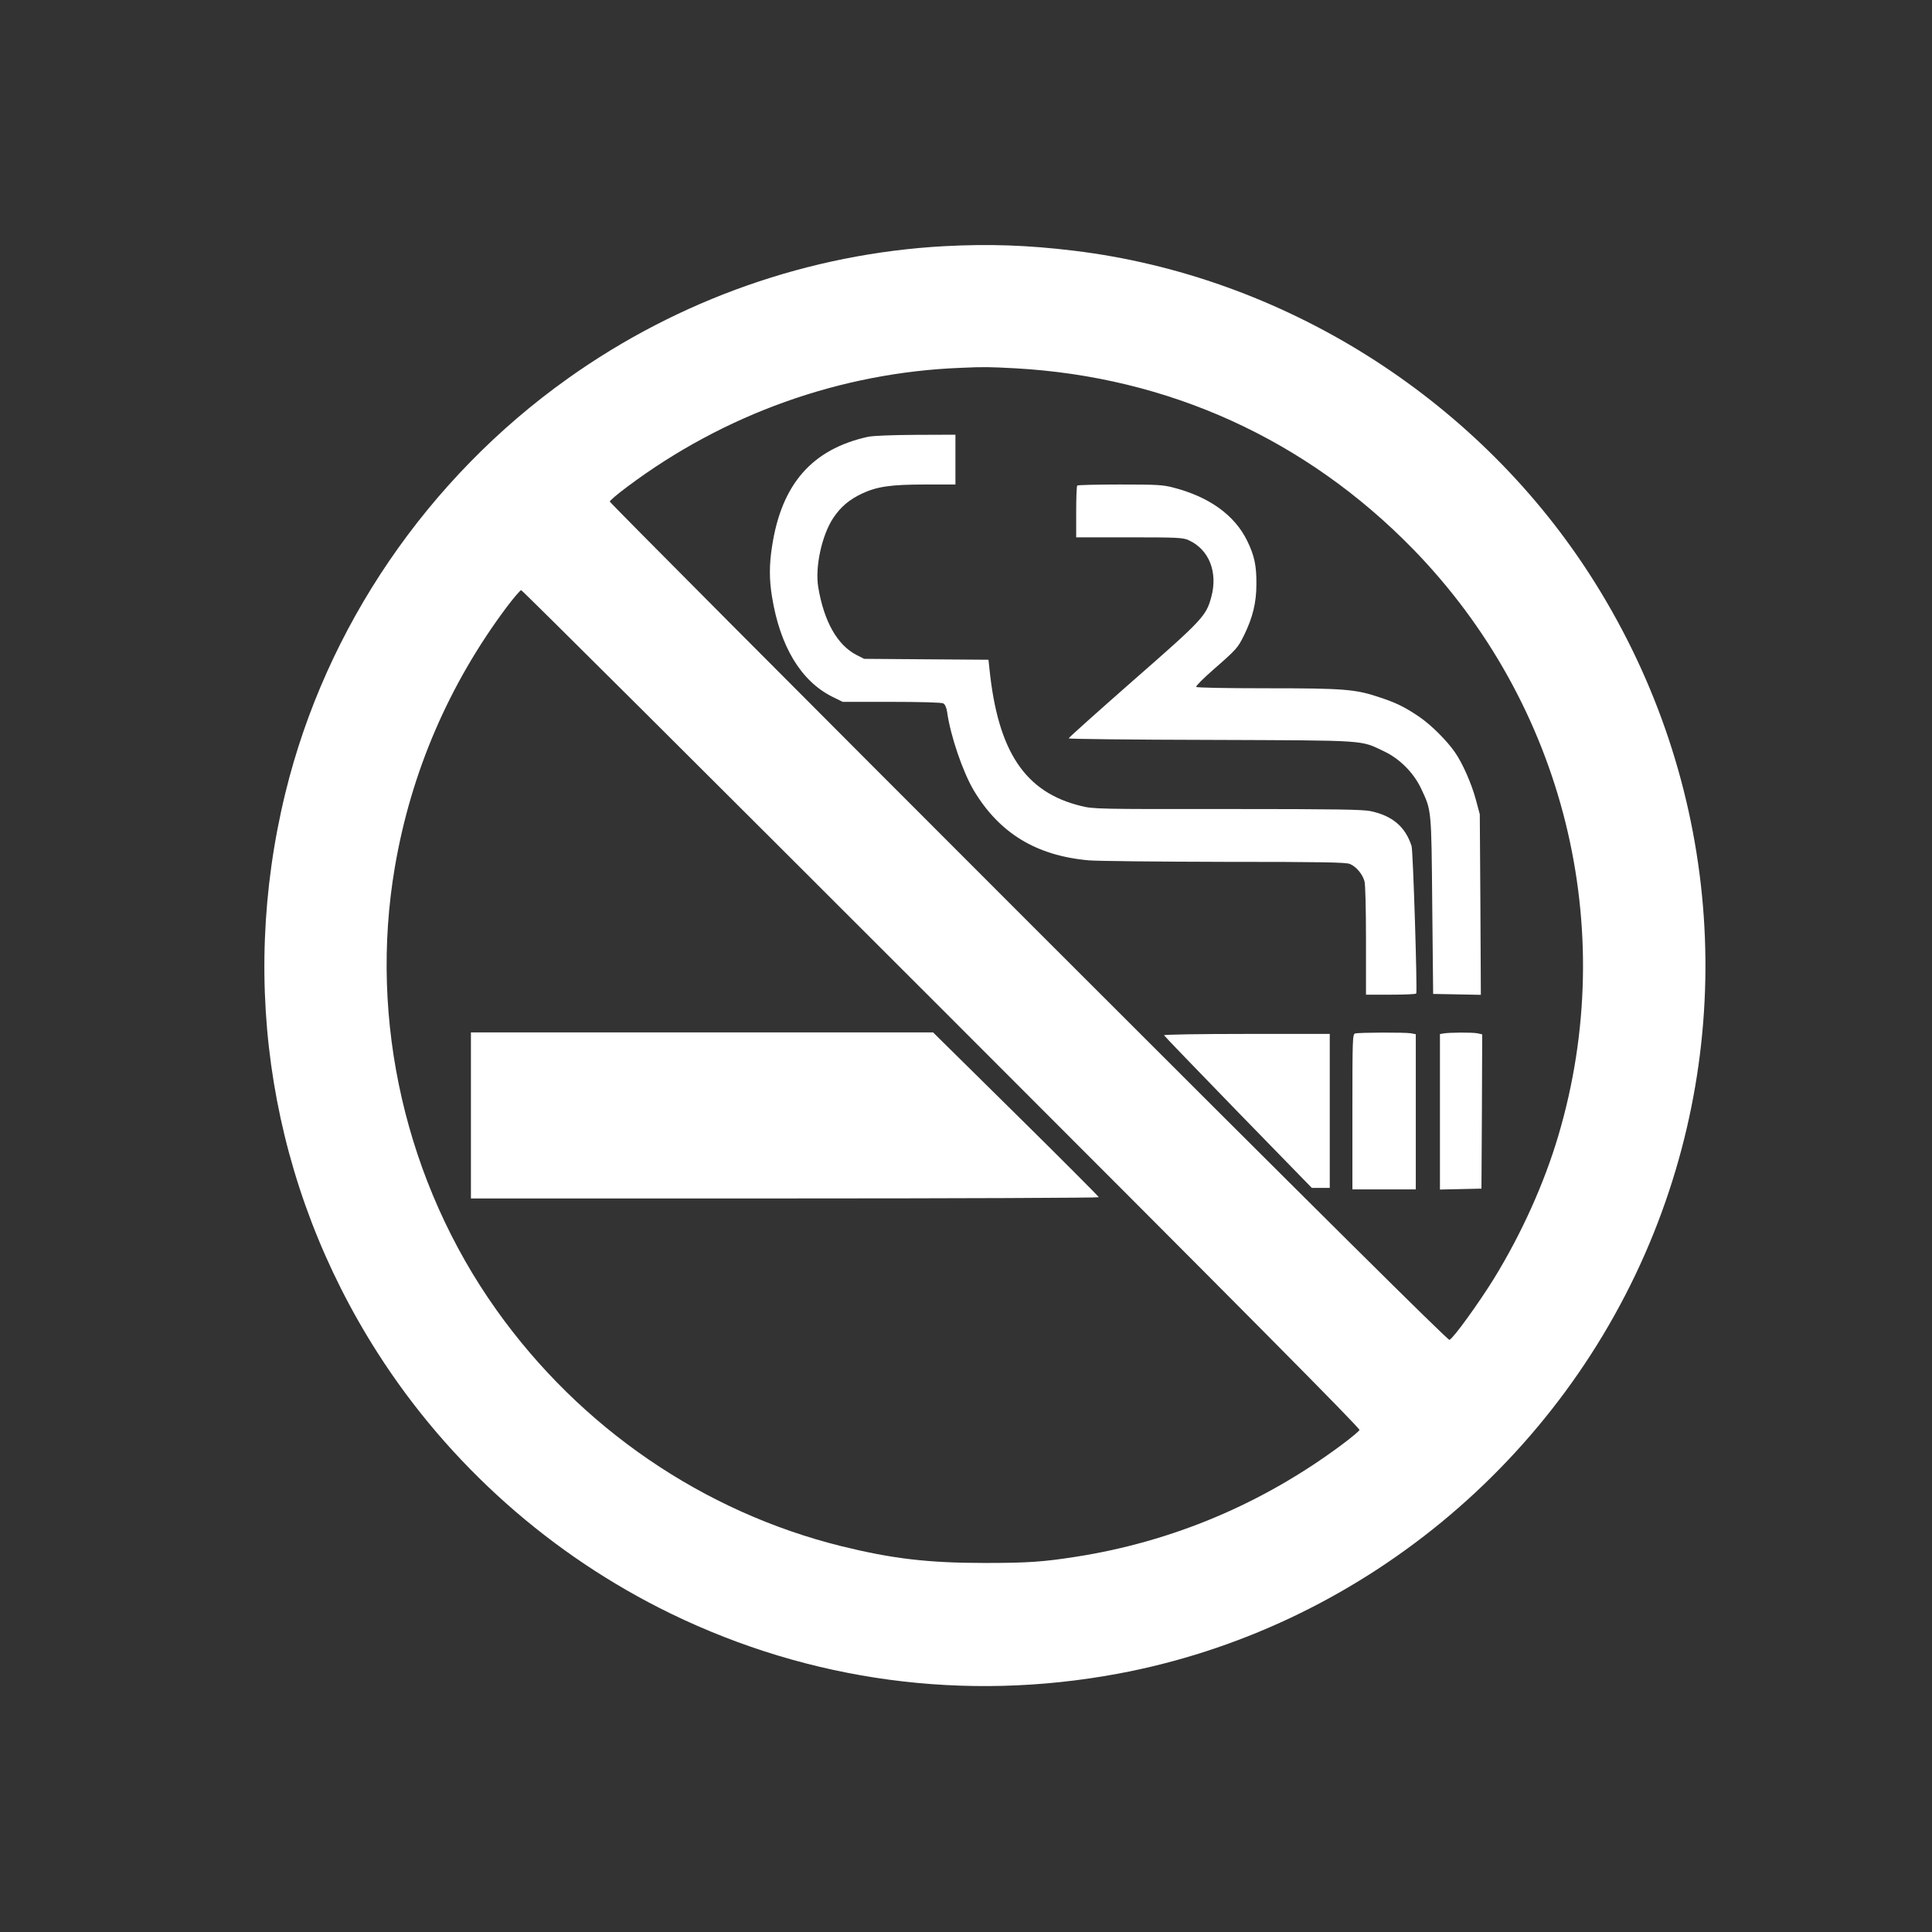 <?xml version="1.0" standalone="no"?>
<!DOCTYPE svg PUBLIC "-//W3C//DTD SVG 20010904//EN"
 "http://www.w3.org/TR/2001/REC-SVG-20010904/DTD/svg10.dtd">
<svg version="1.0" xmlns="http://www.w3.org/2000/svg"
 width="1280pt" height="1280pt" viewBox="0 0 1280 1280"
 preserveAspectRatio="xMidYMid meet">
<rect x="0" y="0" width="1280" height="1280" fill="#333333" stroke="none"/>
<g transform="translate(0,1280) scale(0.1,-0.1)"
fill="#ffffff" stroke="none">
<path d="M6255 11169 c-891 -49 -1757 -353 -2492 -876 -931 -662 -1604 -1649
-1872 -2745 -313 -1282 -95 -2608 612 -3713 473 -740 1150 -1341 1942 -1726
923 -448 1947 -586 2960 -398 1593 296 2947 1410 3553 2924 576 1440 416 3061
-432 4369 -760 1171 -2033 1968 -3411 2135 -305 37 -562 46 -860 30z m470
-809 c1016 -56 1926 -470 2636 -1197 1003 -1029 1371 -2510 964 -3885 -94
-318 -244 -650 -426 -947 -100 -162 -271 -399 -296 -408 -10 -4 -857 836
-2789 2768 -1526 1526 -2774 2779 -2774 2786 0 6 51 50 113 96 644 483 1415
759 2212 790 157 7 187 6 360 -3z m-486 -4244 c2002 -2002 2772 -2778 2768
-2790 -3 -8 -57 -53 -119 -99 -524 -390 -1120 -641 -1760 -741 -217 -34 -320
-41 -603 -41 -377 0 -613 28 -950 111 -916 227 -1729 783 -2285 1564 -601 844
-848 1917 -674 2935 107 628 358 1211 741 1723 46 61 90 112 96 112 7 0 1260
-1248 2786 -2774z"/>
<path d="M5750 9906 c-370 -82 -572 -313 -635 -726 -19 -121 -19 -221 0 -335
53 -327 191 -557 399 -661 l69 -34 324 0 c191 0 332 -4 342 -10 12 -6 21 -26
26 -57 22 -159 104 -397 176 -519 170 -284 414 -433 762 -464 56 -5 461 -9
900 -10 650 0 804 -3 830 -14 42 -17 83 -66 97 -114 6 -22 10 -179 10 -394 l0
-358 164 0 c91 0 167 3 169 8 8 15 -21 949 -31 977 -41 127 -126 200 -271 231
-54 11 -223 14 -951 14 -852 -1 -888 0 -967 20 -372 90 -552 360 -608 912 l-6
57 -412 3 -412 3 -49 25 c-128 65 -217 222 -255 450 -22 134 24 345 100 459
50 74 104 120 190 161 101 47 192 60 420 60 l199 0 0 165 0 165 -262 -1 c-167
-1 -283 -6 -318 -13z"/>
<path d="M7137 9583 c-4 -3 -7 -82 -7 -175 l0 -168 353 0 c319 0 356 -2 392
-19 135 -61 195 -211 150 -377 -34 -125 -57 -150 -519 -554 -234 -206 -426
-377 -426 -382 0 -4 424 -9 943 -10 1051 -4 987 0 1147 -76 102 -48 194 -140
243 -242 72 -152 70 -131 76 -780 l6 -585 158 -3 158 -3 -3 598 -4 598 -26 97
c-29 107 -88 241 -138 313 -53 77 -155 179 -233 233 -93 64 -156 96 -267 132
-159 54 -236 60 -747 60 -280 0 -464 4 -468 9 -3 6 47 56 112 113 158 138 164
146 206 231 57 117 81 215 81 337 1 122 -13 188 -60 285 -83 171 -250 292
-488 354 -72 19 -108 21 -356 21 -152 0 -280 -3 -283 -7z"/>
<path d="M8978 5953 c-17 -4 -18 -37 -18 -519 l0 -514 210 0 210 0 0 514 0
514 -31 6 c-35 7 -344 6 -371 -1z"/>
<path d="M9563 5953 l-23 -4 0 -515 0 -515 138 3 137 3 3 511 2 511 -31 7
c-34 7 -190 6 -226 -1z"/>
<path d="M7712 5941 c2 -5 223 -234 491 -510 l488 -501 60 0 59 0 0 510 0 510
-551 0 c-320 0 -549 -4 -547 -9z"/>
<path d="M3120 5410 l0 -550 2080 0 c1144 0 2080 4 2080 8 0 4 -247 252 -549
550 l-549 542 -1531 0 -1531 0 0 -550z"/>
</g>
</svg>
